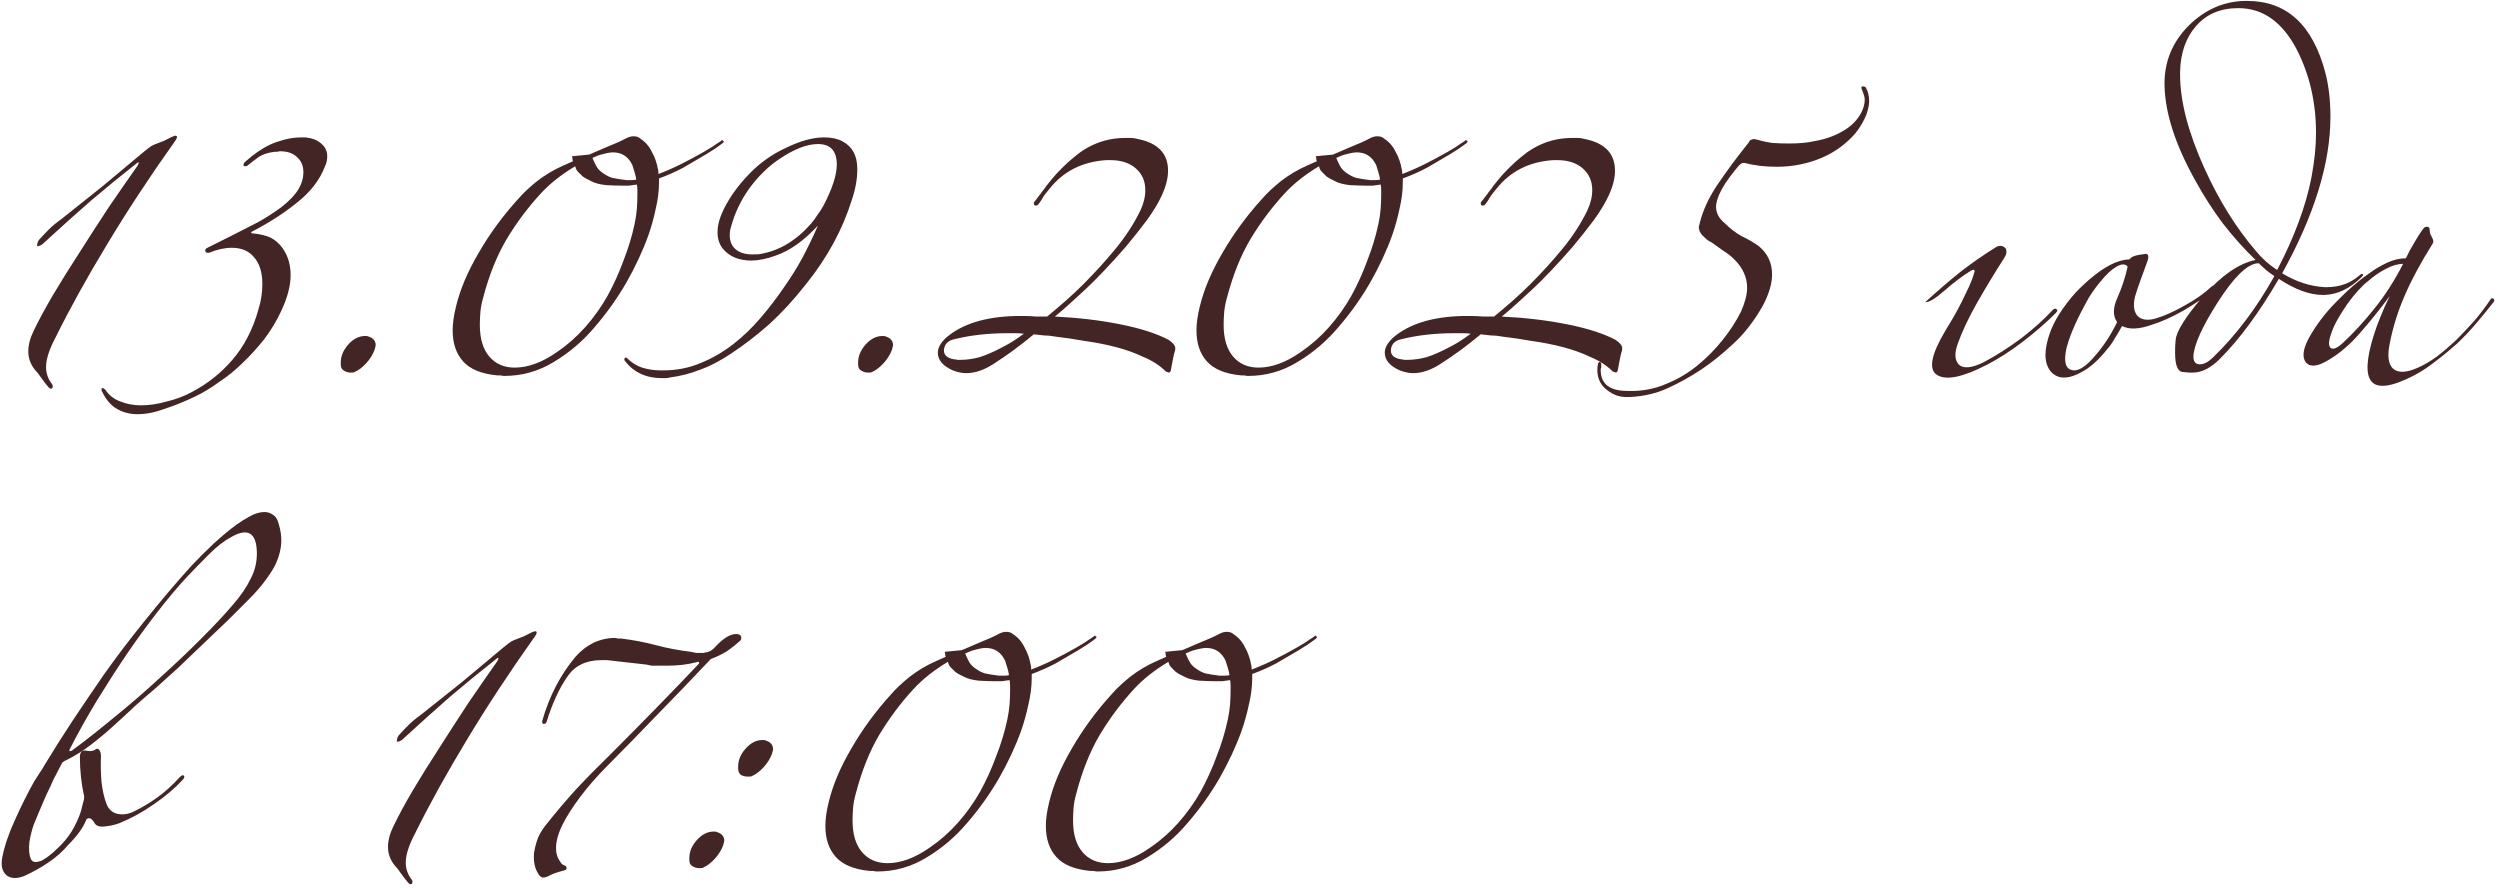 <?xml version="1.0" encoding="UTF-8"?> <svg xmlns="http://www.w3.org/2000/svg" width="338" height="120" viewBox="0 0 338 120" fill="none"><path d="M23.925 18.5C23.925 18.65 23.85 18.825 23.7 19.025C20.25 23.875 17.175 28.55 14.475 33.05C11.775 37.5 9.45 41.7 7.5 45.65C6.65 47.25 6.225 48.575 6.225 49.625C6.225 50.475 6.5 51.25 7.05 51.95C7.1 52 7.125 52.1 7.125 52.25C7.125 52.45 7.05 52.55 6.9 52.55C6.8 52.55 6.7 52.5 6.6 52.4C6.25 52 5.9 51.55 5.55 51.05C5.25 50.6 4.975 50.25 4.725 50C4.125 49.25 3.825 48.425 3.825 47.525C3.825 46.625 4.075 45.675 4.575 44.675C5.225 43.325 6.075 41.75 7.125 39.95C8.225 38.1 9.425 36.175 10.725 34.175C12.025 32.125 13.35 30.075 14.7 28.025C16.1 25.975 17.4 24.1 18.6 22.4L18.75 22.1V22.025C18.75 21.975 18.725 21.95 18.675 21.95C18.625 21.95 18.55 22 18.45 22.1C16.35 23.75 14.3 25.425 12.3 27.125C10.35 28.825 8.15 30.8 5.7 33.05C5.45 33.2 5.275 33.275 5.175 33.275H5.025V33.125C5.025 32.925 5.1 32.7 5.25 32.45C5.75 31.9 6.2 31.425 6.6 31.025C7.05 30.575 7.625 30.1 8.325 29.6C10.275 28.05 12.125 26.575 13.875 25.175C15.625 23.725 17.45 22.2 19.35 20.6C19.6 20.4 19.85 20.2 20.1 20C20.35 19.8 20.6 19.65 20.85 19.55C21.25 19.4 21.7 19.225 22.2 19.025C22.7 18.775 23.05 18.6 23.25 18.5C23.35 18.45 23.425 18.425 23.475 18.425C23.525 18.375 23.6 18.35 23.7 18.35C23.85 18.35 23.925 18.4 23.925 18.5ZM44.243 21.125C44.243 21.625 44.143 22.075 43.943 22.475C43.243 24.325 41.968 25.975 40.118 27.425C38.318 28.875 36.293 30.175 34.043 31.325C33.993 31.325 33.968 31.375 33.968 31.475C33.968 31.525 34.018 31.55 34.118 31.55C34.768 31.6 35.418 31.725 36.068 31.925C36.718 32.125 37.318 32.525 37.868 33.125C38.818 34.225 39.293 35.575 39.293 37.175C39.293 38.625 38.868 40.25 38.018 42.05C37.418 43.35 36.668 44.6 35.768 45.8C34.868 46.95 33.893 48.025 32.843 49.025C31.843 50.025 30.768 50.9 29.618 51.65C28.518 52.45 27.443 53.1 26.393 53.6C25.043 54.25 23.693 54.8 22.343 55.25C20.993 55.75 19.743 56 18.593 56C17.593 56 16.693 55.775 15.893 55.325C15.043 54.875 14.343 54.075 13.793 52.925C13.743 52.875 13.718 52.775 13.718 52.625C13.718 52.525 13.768 52.475 13.868 52.475C13.968 52.475 14.093 52.55 14.243 52.7C14.743 53.45 15.418 53.975 16.268 54.275C17.118 54.625 18.043 54.8 19.043 54.8C20.193 54.8 21.368 54.625 22.568 54.275C23.818 53.975 24.943 53.55 25.943 53C28.043 51.9 29.868 50.45 31.418 48.65C33.018 46.8 34.193 44.525 34.943 41.825C35.293 40.725 35.468 39.575 35.468 38.375C35.468 36.825 35.093 35.625 34.343 34.775C33.643 33.925 32.643 33.5 31.343 33.5C30.393 33.5 29.368 33.725 28.268 34.175H28.118C27.868 34.175 27.743 34.075 27.743 33.875C27.743 33.775 27.793 33.675 27.893 33.575C28.793 33.125 29.893 32.575 31.193 31.925C32.493 31.275 33.718 30.65 34.868 30.05C35.868 29.5 36.918 28.825 38.018 28.025C39.118 27.175 39.918 26.325 40.418 25.475C40.818 24.775 41.018 24.05 41.018 23.3C41.018 22.45 40.743 21.775 40.193 21.275C39.643 20.725 38.868 20.45 37.868 20.45C37.768 20.45 37.643 20.475 37.493 20.525C37.343 20.525 37.218 20.525 37.118 20.525C36.268 20.625 35.568 20.85 35.018 21.2C34.518 21.55 33.993 21.95 33.443 22.4C33.393 22.45 33.293 22.475 33.143 22.475C32.993 22.475 32.918 22.425 32.918 22.325C32.918 22.175 32.968 22.05 33.068 21.95C34.218 20.9 35.368 20.1 36.518 19.55C37.068 19.3 37.718 19.075 38.468 18.875C39.218 18.675 39.993 18.575 40.793 18.575H41.318C42.218 18.675 42.918 18.95 43.418 19.4C43.968 19.85 44.243 20.425 44.243 21.125ZM50.795 46.7C50.795 46.7 50.745 46.9 50.645 47.3C50.395 47.95 50.02 48.55 49.52 49.1C49.02 49.65 48.495 50.05 47.945 50.3C47.895 50.35 47.72 50.375 47.42 50.375C47.07 50.375 46.745 50.275 46.445 50.075C46.195 49.925 46.07 49.65 46.07 49.25V49.025C46.07 48.175 46.395 47.375 47.045 46.625C47.745 45.825 48.52 45.425 49.37 45.425C49.62 45.425 49.77 45.45 49.82 45.5C50.47 45.7 50.795 46.1 50.795 46.7ZM80.099 21.35C80.199 21.6 80.349 21.925 80.549 22.325C80.749 22.725 81.024 23.05 81.374 23.3C81.924 23.7 82.399 23.95 82.799 24.05C83.249 24.15 83.874 24.25 84.674 24.35H85.349C85.649 24.35 85.874 24.325 86.024 24.275C85.974 23.925 85.899 23.6 85.799 23.3C85.699 22.95 85.599 22.625 85.499 22.325C84.949 21.175 84.074 20.6 82.874 20.6C82.474 20.6 81.849 20.725 80.999 20.975C80.899 21.025 80.774 21.075 80.624 21.125C80.474 21.175 80.299 21.25 80.099 21.35ZM77.474 21.8C77.424 21.7 77.399 21.6 77.399 21.5C77.399 21.35 77.374 21.225 77.324 21.125L79.649 20.9C80.549 20.5 81.424 20.125 82.274 19.775C83.174 19.425 83.999 19.05 84.749 18.65C85.049 18.5 85.349 18.425 85.649 18.425C86.049 18.425 86.349 18.525 86.549 18.725C87.249 19.175 87.774 19.775 88.124 20.525C88.524 21.225 88.799 22 88.949 22.85C88.999 22.95 89.024 23.175 89.024 23.525C90.074 23.125 91.099 22.675 92.099 22.175C93.099 21.675 94.124 21.125 95.174 20.525C95.574 20.275 95.949 20.05 96.299 19.85C96.649 19.6 97.024 19.35 97.424 19.1C97.624 18.9 97.724 18.875 97.724 19.025C97.924 19.075 97.899 19.2 97.649 19.4C97.349 19.6 96.999 19.85 96.599 20.15C96.199 20.4 95.799 20.65 95.399 20.9C94.399 21.5 93.374 22.1 92.324 22.7C91.274 23.25 90.199 23.725 89.099 24.125V24.65C89.099 25.8 88.949 27 88.649 28.25C88.399 29.45 88.074 30.625 87.674 31.775C86.924 33.875 85.924 36.025 84.674 38.225C83.424 40.375 81.999 42.375 80.399 44.225C78.799 46.125 76.949 47.7 74.849 48.95C72.799 50.2 70.574 50.825 68.174 50.825C68.024 50.825 67.849 50.8 67.649 50.75C67.499 50.75 67.349 50.75 67.199 50.75C65.099 50.55 63.574 49.925 62.624 48.875C61.674 47.825 61.199 46.425 61.199 44.675C61.199 43.725 61.349 42.65 61.649 41.45C62.199 39.15 63.224 36.725 64.724 34.175C66.224 31.575 68.024 29.125 70.124 26.825C70.724 26.125 71.549 25.35 72.599 24.5C73.699 23.65 74.874 22.95 76.124 22.4C76.374 22.3 76.599 22.2 76.799 22.1C76.999 22 77.224 21.9 77.474 21.8ZM79.949 24.5C79.399 24.25 78.999 24.025 78.749 23.825C78.549 23.625 78.349 23.425 78.149 23.225C77.949 23.025 77.824 22.775 77.774 22.475C75.924 23.575 74.374 24.8 73.124 26.15C71.374 28.05 69.824 30.125 68.474 32.375C67.174 34.575 66.124 37.2 65.324 40.25C65.124 40.95 64.999 41.6 64.949 42.2C64.899 42.8 64.874 43.375 64.874 43.925C64.874 45.775 65.299 47.2 66.149 48.2C66.999 49.2 68.149 49.7 69.599 49.7C71.399 49.7 73.299 49 75.299 47.6C76.699 46.65 77.974 45.525 79.124 44.225C80.274 42.925 81.274 41.525 82.124 40.025C82.974 38.475 83.699 36.875 84.299 35.225C84.949 33.575 85.449 31.925 85.799 30.275C85.949 29.575 86.049 28.9 86.099 28.25C86.149 27.6 86.174 26.975 86.174 26.375V25.7C86.174 25.35 86.149 25.1 86.099 24.95C85.749 25 85.399 25.05 85.049 25.1C84.749 25.1 84.424 25.1 84.074 25.1C83.524 25.1 82.799 25.075 81.899 25.025C81.049 24.925 80.399 24.75 79.949 24.5ZM115.909 22.85C115.909 24.2 115.659 25.6 115.159 27.05C113.909 31.05 111.859 34.825 109.009 38.375C107.359 40.475 105.684 42.3 103.984 43.85C102.284 45.35 100.559 46.675 98.809 47.825C97.309 48.825 95.909 49.55 94.609 50C93.359 50.5 91.984 50.85 90.484 51.05C90.384 51.1 90.209 51.125 89.959 51.125H89.509C87.359 51.125 85.684 50.35 84.484 48.8C84.434 48.75 84.409 48.675 84.409 48.575C84.409 48.425 84.484 48.35 84.634 48.35C84.684 48.35 84.734 48.375 84.784 48.425C85.384 49.025 86.059 49.45 86.809 49.7C87.609 49.95 88.434 50.075 89.284 50.075H89.659C91.459 50.075 93.134 49.75 94.684 49.1C96.284 48.45 97.759 47.6 99.109 46.55C100.459 45.5 101.709 44.3 102.859 42.95C104.009 41.6 105.059 40.225 106.009 38.825C106.859 37.625 107.659 36.35 108.409 35C109.159 33.6 109.884 32.1 110.584 30.5C108.684 32.55 106.784 33.9 104.884 34.55C103.684 35 102.559 35.225 101.509 35.225C100.759 35.225 100.059 35.1 99.409 34.85C98.759 34.6 98.184 34.175 97.684 33.575C97.234 32.975 97.009 32.25 97.009 31.4C97.009 30.4 97.334 29.275 97.984 28.025C98.784 26.475 99.884 24.975 101.284 23.525C102.734 22.025 104.384 20.85 106.234 20C108.184 19.05 109.909 18.575 111.409 18.575C112.409 18.575 113.234 18.75 113.884 19.1C115.234 19.8 115.909 21.05 115.909 22.85ZM113.134 22.25C113.134 20.4 112.284 19.475 110.584 19.475C109.084 19.475 107.309 20.175 105.259 21.575C103.859 22.525 102.559 23.8 101.359 25.4C100.209 27 99.384 28.7 98.884 30.5C98.734 30.95 98.659 31.375 98.659 31.775C98.659 32.625 98.934 33.275 99.484 33.725C100.034 34.175 100.784 34.4 101.734 34.4C102.334 34.4 102.709 34.375 102.859 34.325C105.409 33.875 107.684 32.5 109.684 30.2C109.984 29.85 110.259 29.475 110.509 29.075C110.809 28.675 111.084 28.25 111.334 27.8C112.534 25.5 113.134 23.65 113.134 22.25ZM120.741 46.7C120.741 46.7 120.691 46.9 120.591 47.3C120.341 47.95 119.966 48.55 119.466 49.1C118.966 49.65 118.441 50.05 117.891 50.3C117.841 50.35 117.666 50.375 117.366 50.375C117.016 50.375 116.691 50.275 116.391 50.075C116.141 49.925 116.016 49.65 116.016 49.25V49.025C116.016 48.175 116.341 47.375 116.991 46.625C117.691 45.825 118.466 45.425 119.316 45.425C119.566 45.425 119.716 45.45 119.766 45.5C120.416 45.7 120.741 46.1 120.741 46.7ZM158.896 47.075C158.896 47.325 158.871 47.475 158.821 47.525C158.721 47.875 158.621 48.325 158.521 48.875C158.421 49.425 158.346 49.825 158.296 50.075C158.246 50.275 158.146 50.375 157.996 50.375C158.046 50.375 157.921 50.325 157.621 50.225C156.821 49.425 155.821 48.775 154.621 48.275C153.471 47.725 152.221 47.275 150.871 46.925C149.521 46.575 148.121 46.3 146.671 46.1C145.271 45.85 143.921 45.65 142.621 45.5C142.121 45.4 141.621 45.35 141.121 45.35C140.671 45.3 140.221 45.25 139.771 45.2C138.871 45.95 137.946 46.675 136.996 47.375C136.096 48.025 135.221 48.625 134.371 49.175C133.071 50.025 131.821 50.45 130.621 50.45C130.071 50.45 129.471 50.325 128.821 50.075C127.471 49.475 126.796 48.675 126.796 47.675C126.796 47.025 127.171 46.35 127.921 45.65C130.071 43.8 133.196 42.825 137.296 42.725H138.646C139.146 42.725 139.621 42.75 140.071 42.8C140.571 42.8 141.071 42.8 141.571 42.8C142.421 42.1 143.246 41.4 144.046 40.7C144.896 39.95 145.696 39.2 146.446 38.45C148.046 36.85 149.521 35.225 150.871 33.575C152.221 31.925 153.321 30.225 154.171 28.475C154.621 27.525 154.846 26.6 154.846 25.7C154.846 24.5 154.421 23.525 153.571 22.775C152.721 22.025 151.571 21.65 150.121 21.65H149.596C146.346 21.85 143.771 23.15 141.871 25.55C141.371 26.15 141.071 26.55 140.971 26.75C140.871 26.95 140.671 27.25 140.371 27.65C140.271 27.75 140.171 27.8 140.071 27.8C139.871 27.8 139.771 27.7 139.771 27.5C139.771 27.4 139.796 27.325 139.846 27.275C139.996 27.125 140.171 26.9 140.371 26.6C140.621 26.3 140.771 26.1 140.821 26C141.071 25.7 141.296 25.4 141.496 25.1C141.746 24.8 141.946 24.55 142.096 24.35C142.496 23.85 142.971 23.325 143.521 22.775C144.071 22.225 144.621 21.725 145.171 21.275C147.221 19.525 149.546 18.65 152.146 18.65H152.971C153.171 18.65 153.471 18.7 153.871 18.8C156.571 19.35 157.921 20.775 157.921 23.075C157.921 24.075 157.646 25.175 157.096 26.375C156.646 27.375 155.971 28.5 155.071 29.75C154.171 30.95 153.221 32.15 152.221 33.35C151.221 34.5 150.221 35.6 149.221 36.65C148.271 37.65 147.471 38.45 146.821 39.05C146.271 39.55 145.646 40.125 144.946 40.775C144.246 41.425 143.471 42.1 142.621 42.8C145.771 42.95 148.721 43.3 151.471 43.85C154.221 44.4 156.396 45.1 157.996 45.95C158.596 46.35 158.896 46.725 158.896 47.075ZM138.421 45.125C138.171 45.075 137.796 45.05 137.296 45.05H136.171C133.571 45.05 131.171 45.325 128.971 45.875C128.521 45.975 128.171 46.175 127.921 46.475C127.721 46.775 127.621 47.075 127.621 47.375C127.621 48.025 128.071 48.425 128.971 48.575C129.121 48.575 129.271 48.6 129.421 48.65C129.571 48.65 129.721 48.65 129.871 48.65C130.721 48.65 131.596 48.525 132.496 48.275C133.396 47.975 134.321 47.575 135.271 47.075C135.771 46.825 136.271 46.55 136.771 46.25C137.321 45.9 137.871 45.525 138.421 45.125ZM180.661 21.35C180.761 21.6 180.911 21.925 181.111 22.325C181.311 22.725 181.586 23.05 181.936 23.3C182.486 23.7 182.961 23.95 183.361 24.05C183.811 24.15 184.436 24.25 185.236 24.35H185.911C186.211 24.35 186.436 24.325 186.586 24.275C186.536 23.925 186.461 23.6 186.361 23.3C186.261 22.95 186.161 22.625 186.061 22.325C185.511 21.175 184.636 20.6 183.436 20.6C183.036 20.6 182.411 20.725 181.561 20.975C181.461 21.025 181.336 21.075 181.186 21.125C181.036 21.175 180.861 21.25 180.661 21.35ZM178.036 21.8C177.986 21.7 177.961 21.6 177.961 21.5C177.961 21.35 177.936 21.225 177.886 21.125L180.211 20.9C181.111 20.5 181.986 20.125 182.836 19.775C183.736 19.425 184.561 19.05 185.311 18.65C185.611 18.5 185.911 18.425 186.211 18.425C186.611 18.425 186.911 18.525 187.111 18.725C187.811 19.175 188.336 19.775 188.686 20.525C189.086 21.225 189.361 22 189.511 22.85C189.561 22.95 189.586 23.175 189.586 23.525C190.636 23.125 191.661 22.675 192.661 22.175C193.661 21.675 194.686 21.125 195.736 20.525C196.136 20.275 196.511 20.05 196.861 19.85C197.211 19.6 197.586 19.35 197.986 19.1C198.186 18.9 198.286 18.875 198.286 19.025C198.486 19.075 198.461 19.2 198.211 19.4C197.911 19.6 197.561 19.85 197.161 20.15C196.761 20.4 196.361 20.65 195.961 20.9C194.961 21.5 193.936 22.1 192.886 22.7C191.836 23.25 190.761 23.725 189.661 24.125V24.65C189.661 25.8 189.511 27 189.211 28.25C188.961 29.45 188.636 30.625 188.236 31.775C187.486 33.875 186.486 36.025 185.236 38.225C183.986 40.375 182.561 42.375 180.961 44.225C179.361 46.125 177.511 47.7 175.411 48.95C173.361 50.2 171.136 50.825 168.736 50.825C168.586 50.825 168.411 50.8 168.211 50.75C168.061 50.75 167.911 50.75 167.761 50.75C165.661 50.55 164.136 49.925 163.186 48.875C162.236 47.825 161.761 46.425 161.761 44.675C161.761 43.725 161.911 42.65 162.211 41.45C162.761 39.15 163.786 36.725 165.286 34.175C166.786 31.575 168.586 29.125 170.686 26.825C171.286 26.125 172.111 25.35 173.161 24.5C174.261 23.65 175.436 22.95 176.686 22.4C176.936 22.3 177.161 22.2 177.361 22.1C177.561 22 177.786 21.9 178.036 21.8ZM180.511 24.5C179.961 24.25 179.561 24.025 179.311 23.825C179.111 23.625 178.911 23.425 178.711 23.225C178.511 23.025 178.386 22.775 178.336 22.475C176.486 23.575 174.936 24.8 173.686 26.15C171.936 28.05 170.386 30.125 169.036 32.375C167.736 34.575 166.686 37.2 165.886 40.25C165.686 40.95 165.561 41.6 165.511 42.2C165.461 42.8 165.436 43.375 165.436 43.925C165.436 45.775 165.861 47.2 166.711 48.2C167.561 49.2 168.711 49.7 170.161 49.7C171.961 49.7 173.861 49 175.861 47.6C177.261 46.65 178.536 45.525 179.686 44.225C180.836 42.925 181.836 41.525 182.686 40.025C183.536 38.475 184.261 36.875 184.861 35.225C185.511 33.575 186.011 31.925 186.361 30.275C186.511 29.575 186.611 28.9 186.661 28.25C186.711 27.6 186.736 26.975 186.736 26.375V25.7C186.736 25.35 186.711 25.1 186.661 24.95C186.311 25 185.961 25.05 185.611 25.1C185.311 25.1 184.986 25.1 184.636 25.1C184.086 25.1 183.361 25.075 182.461 25.025C181.611 24.925 180.961 24.75 180.511 24.5ZM219.321 47.075C219.321 47.325 219.296 47.475 219.246 47.525C219.146 47.875 219.046 48.325 218.946 48.875C218.846 49.425 218.771 49.825 218.721 50.075C218.671 50.275 218.571 50.375 218.421 50.375C218.471 50.375 218.346 50.325 218.046 50.225C217.246 49.425 216.246 48.775 215.046 48.275C213.896 47.725 212.646 47.275 211.296 46.925C209.946 46.575 208.546 46.3 207.096 46.1C205.696 45.85 204.346 45.65 203.046 45.5C202.546 45.4 202.046 45.35 201.546 45.35C201.096 45.3 200.646 45.25 200.196 45.2C199.296 45.95 198.371 46.675 197.421 47.375C196.521 48.025 195.646 48.625 194.796 49.175C193.496 50.025 192.246 50.45 191.046 50.45C190.496 50.45 189.896 50.325 189.246 50.075C187.896 49.475 187.221 48.675 187.221 47.675C187.221 47.025 187.596 46.35 188.346 45.65C190.496 43.8 193.621 42.825 197.721 42.725H199.071C199.571 42.725 200.046 42.75 200.496 42.8C200.996 42.8 201.496 42.8 201.996 42.8C202.846 42.1 203.671 41.4 204.471 40.7C205.321 39.95 206.121 39.2 206.871 38.45C208.471 36.85 209.946 35.225 211.296 33.575C212.646 31.925 213.746 30.225 214.596 28.475C215.046 27.525 215.271 26.6 215.271 25.7C215.271 24.5 214.846 23.525 213.996 22.775C213.146 22.025 211.996 21.65 210.546 21.65H210.021C206.771 21.85 204.196 23.15 202.296 25.55C201.796 26.15 201.496 26.55 201.396 26.75C201.296 26.95 201.096 27.25 200.796 27.65C200.696 27.75 200.596 27.8 200.496 27.8C200.296 27.8 200.196 27.7 200.196 27.5C200.196 27.4 200.221 27.325 200.271 27.275C200.421 27.125 200.596 26.9 200.796 26.6C201.046 26.3 201.196 26.1 201.246 26C201.496 25.7 201.721 25.4 201.921 25.1C202.171 24.8 202.371 24.55 202.521 24.35C202.921 23.85 203.396 23.325 203.946 22.775C204.496 22.225 205.046 21.725 205.596 21.275C207.646 19.525 209.971 18.65 212.571 18.65H213.396C213.596 18.65 213.896 18.7 214.296 18.8C216.996 19.35 218.346 20.775 218.346 23.075C218.346 24.075 218.071 25.175 217.521 26.375C217.071 27.375 216.396 28.5 215.496 29.75C214.596 30.95 213.646 32.15 212.646 33.35C211.646 34.5 210.646 35.6 209.646 36.65C208.696 37.65 207.896 38.45 207.246 39.05C206.696 39.55 206.071 40.125 205.371 40.775C204.671 41.425 203.896 42.1 203.046 42.8C206.196 42.95 209.146 43.3 211.896 43.85C214.646 44.4 216.821 45.1 218.421 45.95C219.021 46.35 219.321 46.725 219.321 47.075ZM198.846 45.125C198.596 45.075 198.221 45.05 197.721 45.05H196.596C193.996 45.05 191.596 45.325 189.396 45.875C188.946 45.975 188.596 46.175 188.346 46.475C188.146 46.775 188.046 47.075 188.046 47.375C188.046 48.025 188.496 48.425 189.396 48.575C189.546 48.575 189.696 48.6 189.846 48.65C189.996 48.65 190.146 48.65 190.296 48.65C191.146 48.65 192.021 48.525 192.921 48.275C193.821 47.975 194.746 47.575 195.696 47.075C196.196 46.825 196.696 46.55 197.196 46.25C197.746 45.9 198.296 45.525 198.846 45.125ZM252.711 13.7C252.711 14.15 252.586 14.75 252.336 15.5C251.736 16.95 250.886 18.15 249.786 19.1C248.736 20.05 247.561 20.8 246.261 21.35C244.361 22.15 242.336 22.55 240.186 22.55C238.636 22.55 237.186 22.375 235.836 22.025H235.686C235.536 22.025 235.336 22.15 235.086 22.4C234.736 22.8 234.336 23.3 233.886 23.9C233.436 24.5 233.061 25.075 232.761 25.625C232.261 26.575 232.011 27.35 232.011 27.95C232.011 28.8 232.411 29.55 233.211 30.2C233.911 30.9 234.661 31.475 235.461 31.925C236.311 32.325 237.086 32.775 237.786 33.275C238.986 34.275 239.586 35.55 239.586 37.1C239.586 38.35 239.161 39.775 238.311 41.375C237.111 43.475 235.761 45.2 234.261 46.55C232.811 47.9 231.411 49.025 230.061 49.925C228.561 50.925 227.036 51.775 225.486 52.475C223.986 53.175 222.286 53.575 220.386 53.675H220.086C219.036 53.725 218.086 53.4 217.236 52.7C216.386 52.05 215.961 51.15 215.961 50C215.961 49.65 215.986 49.425 216.036 49.325C216.036 49.075 216.111 48.95 216.261 48.95C216.411 48.95 216.486 49.05 216.486 49.25V49.4C216.486 49.5 216.486 49.6 216.486 49.7C216.436 49.8 216.411 49.9 216.411 50C216.411 51.9 217.611 52.85 220.011 52.85H220.311C222.061 52.9 223.736 52.575 225.336 51.875C226.936 51.225 228.386 50.35 229.686 49.25C230.836 48.3 231.911 47.2 232.911 45.95C233.911 44.7 234.736 43.425 235.386 42.125C235.936 40.875 236.211 39.8 236.211 38.9C236.211 37.5 235.636 36.225 234.486 35.075C234.036 34.625 233.561 34.25 233.061 33.95C232.561 33.6 232.036 33.225 231.486 32.825C231.336 32.725 231.161 32.625 230.961 32.525C230.811 32.425 230.661 32.3 230.511 32.15C229.961 31.7 229.686 31.225 229.686 30.725C229.686 30.625 229.686 30.575 229.686 30.575C229.736 30.525 229.761 30.45 229.761 30.35C230.161 28.6 230.961 26.825 232.161 25.025C233.411 23.175 234.836 21.25 236.436 19.25C236.536 18.95 236.811 18.8 237.261 18.8C237.311 18.8 237.361 18.825 237.411 18.875C237.461 18.875 237.511 18.875 237.561 18.875C238.211 19.075 238.886 19.225 239.586 19.325C240.336 19.375 241.086 19.4 241.836 19.4C243.236 19.4 244.361 19.3 245.211 19.1C246.711 18.85 248.011 18.4 249.111 17.75C250.261 17.1 251.111 16.25 251.661 15.2C251.961 14.6 252.111 14.025 252.111 13.475C252.111 13.175 251.986 12.725 251.736 12.125C251.686 12.075 251.661 11.975 251.661 11.825C251.661 11.725 251.736 11.675 251.886 11.675C252.036 11.675 252.161 11.725 252.261 11.825C252.561 12.375 252.711 13 252.711 13.7ZM260.289 40.85C261.989 39.3 263.589 37.925 265.089 36.725C266.639 35.525 268.264 34.4 269.964 33.35C270.414 33.15 270.814 33.225 271.164 33.575C271.364 33.975 271.289 34.425 270.939 34.925C269.689 36.875 268.464 38.9 267.264 41C266.114 43.05 265.264 44.85 264.714 46.4C264.214 47.75 264.264 48.725 264.864 49.325C265.514 49.875 266.639 49.75 268.239 48.95C269.839 48.1 271.489 47.05 273.189 45.8C274.889 44.5 276.339 43.2 277.539 41.9C277.739 41.7 277.914 41.675 278.064 41.825C278.214 41.925 278.164 42.1 277.914 42.35C276.614 43.65 275.114 44.95 273.414 46.25C271.764 47.5 270.164 48.525 268.614 49.325C265.314 51.025 263.064 51.475 261.864 50.675C260.714 49.925 261.089 47.95 262.989 44.75C263.339 44.15 263.714 43.525 264.114 42.875C264.514 42.175 264.889 41.475 265.239 40.775C265.589 40.075 265.914 39.4 266.214 38.75C266.514 38.1 266.739 37.5 266.889 36.95C266.989 36.7 266.989 36.55 266.889 36.5C266.789 36.45 266.664 36.475 266.514 36.575C265.364 37.275 264.164 38.175 262.914 39.275C261.664 40.375 260.789 40.9 260.289 40.85ZM299.207 39.275C298.157 40.125 296.832 41.025 295.232 41.975C293.632 42.875 292.182 43.525 290.882 43.925C289.182 44.525 287.857 44.575 286.907 44.075C286.607 44.625 286.282 45.175 285.932 45.725C285.632 46.275 285.282 46.775 284.882 47.225C283.732 48.675 282.582 49.7 281.432 50.3C280.282 50.95 279.282 51.175 278.432 50.975C277.582 50.725 277.007 50.125 276.707 49.175C276.407 48.175 276.532 46.85 277.082 45.2C277.382 44.3 277.832 43.375 278.432 42.425C279.082 41.425 279.807 40.475 280.607 39.575C281.457 38.675 282.332 37.875 283.232 37.175C284.182 36.425 285.082 35.875 285.932 35.525C286.682 35.225 287.332 35.075 287.882 35.075C287.982 34.975 288.057 34.9 288.107 34.85C288.207 34.8 288.282 34.75 288.332 34.7C288.582 34.6 288.832 34.525 289.082 34.475C289.382 34.425 289.707 34.375 290.057 34.325C290.307 34.325 290.432 34.425 290.432 34.625C290.482 34.775 290.432 35.05 290.282 35.45C289.982 36.25 289.682 37.075 289.382 37.925C289.082 38.725 288.832 39.475 288.632 40.175C288.382 41.325 288.507 42.175 289.007 42.725C289.557 43.275 290.407 43.375 291.557 43.025C292.707 42.675 293.982 42.1 295.382 41.3C296.832 40.5 298.007 39.675 298.907 38.825C299.157 38.575 299.307 38.55 299.357 38.75C299.457 38.95 299.407 39.125 299.207 39.275ZM287.657 36.05C287.357 35.65 286.857 35.65 286.157 36.05C285.457 36.45 284.732 37.125 283.982 38.075C283.432 38.725 282.907 39.45 282.407 40.25C281.957 41.05 281.532 41.85 281.132 42.65C280.732 43.45 280.382 44.225 280.082 44.975C279.782 45.725 279.557 46.4 279.407 47C279.007 48.75 279.207 49.75 280.007 50C280.857 50.3 281.932 49.675 283.232 48.125C284.382 46.825 285.382 45.3 286.232 43.55C285.632 42.7 285.657 41.575 286.307 40.175C286.557 39.625 286.807 38.975 287.057 38.225C287.307 37.475 287.507 36.75 287.657 36.05ZM319.499 37.1C319.499 37.2 319.449 37.3 319.349 37.4C317.749 39 316.049 39.825 314.249 39.875H314.024C312.274 39.875 310.299 39.15 308.099 37.7C305.449 42.25 302.799 45.85 300.149 48.5C298.899 49.75 297.674 50.375 296.474 50.375C296.424 50.375 296.299 50.375 296.099 50.375C295.899 50.375 295.599 50.35 295.199 50.3C294.449 50.3 294.074 49.45 294.074 47.75C294.074 47.65 294.074 47.475 294.074 47.225C294.074 46.925 294.099 46.5 294.149 45.95C294.249 44.8 295.474 42.85 297.824 40.1C300.324 37.25 302.699 35.6 304.949 35.15C303.399 33.65 301.924 32 300.524 30.2C299.174 28.4 297.924 26.45 296.774 24.35C294.124 19.6 292.749 15.375 292.649 11.675C292.549 8.475 293.649 5.725 295.949 3.425C298.149 1.275 300.674 0.175 303.524 0.125H303.824C309.174 0.125 312.699 3.375 314.399 9.875C314.849 11.625 315.074 13.6 315.074 15.8C315.074 22.05 312.899 29.1 308.549 36.95C310.449 38.1 312.374 38.725 314.324 38.825H314.549C316.299 38.825 317.774 38.3 318.974 37.25C319.124 37.1 319.249 37.025 319.349 37.025C319.399 37.025 319.449 37.05 319.499 37.1ZM313.124 17.975C313.124 13.825 312.249 10.05 310.499 6.65C308.549 2.95 305.924 1.1 302.624 1.1C300.224 1.1 298.324 1.9 296.924 3.5C295.524 5.1 294.799 7.175 294.749 9.725V10.1C294.749 13.7 295.849 17.925 298.049 22.775C299.999 27.075 302.299 30.775 304.949 33.875C305.799 34.925 306.774 35.8 307.874 36.5C310.224 32 311.774 27.8 312.524 23.9C312.724 22.8 312.874 21.775 312.974 20.825C313.074 19.825 313.124 18.875 313.124 17.975ZM307.499 37.325C307.099 37.075 306.724 36.8 306.374 36.5C306.024 36.2 305.699 35.9 305.399 35.6H305.174C303.774 35.75 301.999 37.5 299.849 40.85C297.749 44.15 296.649 46.575 296.549 48.125V48.2C296.549 48.85 296.799 49.2 297.299 49.25H297.449C297.999 49.25 298.599 48.925 299.249 48.275C302.349 45.275 305.099 41.625 307.499 37.325ZM337.123 40.85C336.423 41.75 335.648 42.7 334.798 43.7C333.998 44.65 333.123 45.575 332.173 46.475C331.223 47.325 330.248 48.125 329.248 48.875C328.298 49.625 327.348 50.25 326.398 50.75C323.398 52.3 321.473 52.575 320.623 51.575C319.823 50.625 319.923 48.55 320.923 45.35C321.173 44.55 321.473 43.725 321.823 42.875C322.173 41.975 322.598 41.025 323.098 40.025C321.798 41.775 320.448 43.45 319.048 45.05C317.698 46.6 316.298 47.8 314.848 48.65C313.398 49.55 312.373 49.675 311.773 49.025C311.223 48.325 311.348 47.225 312.148 45.725C313.148 43.925 314.398 42.275 315.898 40.775C317.398 39.225 318.873 37.95 320.323 36.95C321.073 36.4 321.873 35.925 322.723 35.525C323.573 35.125 324.423 34.925 325.273 34.925C325.623 34.175 325.998 33.475 326.398 32.825C326.798 32.125 327.198 31.5 327.598 30.95C327.748 30.75 327.923 30.65 328.123 30.65C328.373 30.65 328.498 30.8 328.498 31.1C328.498 31.3 328.523 31.475 328.573 31.625C328.623 31.725 328.673 31.825 328.723 31.925L328.873 32.225C329.023 32.525 329.023 32.775 328.873 32.975C327.273 35.525 326.023 37.85 325.123 39.95C324.223 42 323.548 44.15 323.098 46.4C322.748 48.1 322.898 49.25 323.548 49.85C324.248 50.45 325.373 50.4 326.923 49.7C327.723 49.35 328.573 48.85 329.473 48.2C330.373 47.5 331.248 46.75 332.098 45.95C332.948 45.1 333.773 44.225 334.573 43.325C335.373 42.375 336.073 41.45 336.673 40.55C336.823 40.3 336.973 40.25 337.123 40.4C337.273 40.5 337.273 40.65 337.123 40.85ZM324.898 35.675C324.198 35.675 323.423 35.9 322.573 36.35C321.773 36.75 320.973 37.3 320.173 38C319.773 38.3 319.323 38.725 318.823 39.275C318.323 39.825 317.823 40.45 317.323 41.15C316.873 41.8 316.448 42.475 316.048 43.175C315.648 43.875 315.348 44.55 315.148 45.2C314.798 46.2 314.798 46.825 315.148 47.075C315.498 47.275 316.048 47.025 316.798 46.325C318.198 45.025 319.598 43.5 320.998 41.75C322.448 39.95 323.748 37.925 324.898 35.675ZM37.65 70.725C37.95 71.675 38.075 72.575 38.025 73.425C37.975 74.225 37.775 75.05 37.425 75.9C37.175 76.55 36.7 77.35 36 78.3C35.35 79.2 34.6 80.075 33.75 80.925C32.95 81.725 32 82.675 30.9 83.775C29.8 84.825 28.675 85.9 27.525 87C26.375 88.1 25.225 89.2 24.075 90.3C22.925 91.35 21.9 92.275 21 93.075C20.1 93.825 19.15 94.65 18.15 95.55C17.2 96.45 16.225 97.35 15.225 98.25C14.225 99.15 13.2 100 12.15 100.8C11.15 101.55 10.15 102.175 9.15 102.675L8.85 102.825C8.65 102.925 8.5 103.025 8.4 103.125C8.35 103.225 8.275 103.375 8.175 103.575C7.875 104.125 7.55 104.75 7.2 105.45C6.9 106.15 6.575 106.85 6.225 107.55C5.925 108.25 5.625 108.95 5.325 109.65C5.025 110.35 4.775 110.95 4.575 111.45C4.325 112.15 4.125 112.95 3.975 113.85C3.875 114.75 3.925 115.475 4.125 116.025C4.225 116.325 4.425 116.5 4.725 116.55C5.025 116.55 5.35 116.475 5.7 116.325C6.4 115.925 7.1 115.375 7.8 114.675C8.55 113.975 9.175 113.225 9.675 112.425C9.925 112.025 10.175 111.55 10.425 111C10.675 110.45 10.85 110 10.95 109.65C11.05 109.25 11.15 108.85 11.25 108.45C11.4 108.05 11.425 107.7 11.325 107.4C11.175 106.75 11.05 105.975 10.95 105.075C10.85 104.125 10.8 103.225 10.8 102.375C10.8 101.725 11.05 101.425 11.55 101.475C11.75 101.525 12 101.55 12.3 101.55C12.6 101.5 12.8 101.425 12.9 101.325C13.1 101.175 13.275 101.2 13.425 101.4C13.575 101.6 13.65 101.875 13.65 102.225C13.6 103.375 13.625 104.55 13.725 105.75C13.875 106.95 14.1 107.925 14.4 108.675C14.65 109.375 15.125 109.825 15.825 110.025C16.525 110.175 17.225 110.1 17.925 109.8C19.075 109.25 20.175 108.6 21.225 107.85C22.275 107.1 23.3 106.175 24.3 105.075C24.55 104.825 24.725 104.75 24.825 104.85C24.975 104.95 24.95 105.125 24.75 105.375C23.65 106.575 22.325 107.7 20.775 108.75C19.275 109.8 17.725 110.65 16.125 111.3C15.425 111.55 14.725 111.7 14.025 111.75C13.375 111.8 12.95 111.625 12.75 111.225C12.5 110.825 12.275 110.625 12.075 110.625C11.825 110.625 11.675 110.725 11.625 110.925C11.225 111.925 10.425 113.025 9.225 114.225C8.525 115.075 7.625 115.875 6.525 116.625C5.475 117.325 4.4 117.925 3.3 118.425C2.3 118.825 1.5 118.8 0.9 118.35C0.3 117.85 0.1 117.05 0.3 115.95C0.6 114.4 1.175 112.7 2.025 110.85C2.875 108.95 3.75 107.2 4.65 105.6C4.9 105.2 5.125 104.85 5.325 104.55C5.575 104.2 5.825 103.8 6.075 103.35C7.225 101.45 8.475 99.475 9.825 97.425C11.225 95.325 12.65 93.225 14.1 91.125C14.85 90.075 15.675 88.95 16.575 87.75C17.525 86.5 18.525 85.225 19.575 83.925C20.625 82.625 21.675 81.35 22.725 80.1C23.825 78.8 24.9 77.575 25.95 76.425C26.75 75.575 27.7 74.625 28.8 73.575C29.95 72.525 31 71.65 31.95 70.95C32.5 70.55 33.1 70.175 33.75 69.825C34.45 69.425 35.125 69.225 35.775 69.225C36.175 69.225 36.55 69.35 36.9 69.6C37.25 69.8 37.5 70.175 37.65 70.725ZM34.725 74.55C34.625 72 33.475 71.35 31.275 72.6C30.325 73.1 29.325 73.875 28.275 74.925C27.275 75.925 26.275 76.95 25.275 78C24.025 79.35 22.7 80.925 21.3 82.725C19.9 84.525 18.5 86.45 17.1 88.5C15.75 90.5 14.4 92.6 13.05 94.8C11.75 96.95 10.55 99.1 9.45 101.25C9.35 101.4 9.35 101.5 9.45 101.55C9.6 101.55 9.725 101.5 9.825 101.4C11.525 100.15 13.4 98.675 15.45 96.975C17.55 95.275 19.575 93.525 21.525 91.725C23.525 89.925 25.4 88.15 27.15 86.4C28.9 84.65 30.35 83.1 31.5 81.75C32.55 80.55 33.35 79.375 33.9 78.225C34.5 77.075 34.775 75.85 34.725 74.55ZM72.558 85.5C72.558 85.65 72.483 85.825 72.333 86.025C68.883 90.875 65.808 95.55 63.108 100.05C60.408 104.5 58.083 108.7 56.133 112.65C55.283 114.25 54.858 115.575 54.858 116.625C54.858 117.475 55.133 118.25 55.683 118.95C55.733 119 55.758 119.1 55.758 119.25C55.758 119.45 55.683 119.55 55.533 119.55C55.433 119.55 55.333 119.5 55.233 119.4C54.883 119 54.533 118.55 54.183 118.05C53.883 117.6 53.608 117.25 53.358 117C52.758 116.25 52.458 115.425 52.458 114.525C52.458 113.625 52.708 112.675 53.208 111.675C53.858 110.325 54.708 108.75 55.758 106.95C56.858 105.1 58.058 103.175 59.358 101.175C60.658 99.125 61.983 97.075 63.333 95.025C64.733 92.975 66.033 91.1 67.233 89.4L67.383 89.1V89.025C67.383 88.975 67.358 88.95 67.308 88.95C67.258 88.95 67.183 89 67.083 89.1C64.983 90.75 62.933 92.425 60.933 94.125C58.983 95.825 56.783 97.8 54.333 100.05C54.083 100.2 53.908 100.275 53.808 100.275H53.658V100.125C53.658 99.925 53.733 99.7 53.883 99.45C54.383 98.9 54.833 98.425 55.233 98.025C55.683 97.575 56.258 97.1 56.958 96.6C58.908 95.05 60.758 93.575 62.508 92.175C64.258 90.725 66.083 89.2 67.983 87.6C68.233 87.4 68.483 87.2 68.733 87C68.983 86.8 69.233 86.65 69.483 86.55C69.883 86.4 70.333 86.225 70.833 86.025C71.333 85.775 71.683 85.6 71.883 85.5C71.983 85.45 72.058 85.425 72.108 85.425C72.158 85.375 72.233 85.35 72.333 85.35C72.483 85.35 72.558 85.4 72.558 85.5ZM100.226 86.25C100.226 86.4 100.176 86.525 100.076 86.625C99.526 87.125 98.926 87.6 98.276 88.05C97.626 88.45 96.901 88.8 96.101 89.1C93.551 91.8 91.076 94.375 88.676 96.825C86.326 99.275 84.176 101.475 82.226 103.425C80.776 104.875 79.526 106.3 78.476 107.7C77.426 109.1 76.626 110.35 76.076 111.45C75.476 112.65 75.176 113.725 75.176 114.675C75.176 115.325 75.326 115.875 75.626 116.325C75.726 116.475 75.826 116.625 75.926 116.775C76.026 116.875 76.151 116.95 76.301 117C76.501 117.05 76.601 117.175 76.601 117.375C76.601 117.525 76.501 117.625 76.301 117.675C75.901 117.775 75.476 117.9 75.026 118.05C74.626 118.2 74.301 118.35 74.051 118.5C73.751 118.6 73.576 118.65 73.526 118.65C73.276 118.65 73.076 118.55 72.926 118.35C72.426 117.7 72.176 116.875 72.176 115.875C72.176 115.475 72.201 115.2 72.251 115.05C72.351 114.45 72.526 113.825 72.776 113.175C73.076 112.525 73.501 111.875 74.051 111.225C75.201 109.775 76.476 108.275 77.876 106.725C79.326 105.175 80.876 103.6 82.526 102C84.626 99.9 86.701 97.8 88.751 95.7C90.801 93.6 92.701 91.625 94.451 89.775C94.501 89.725 94.526 89.675 94.526 89.625C94.526 89.525 94.451 89.475 94.301 89.475C94.251 89.475 94.201 89.5 94.151 89.55C94.151 89.55 94.126 89.55 94.076 89.55C92.926 89.85 91.651 90 90.251 90H88.826C88.576 90 88.326 90 88.076 90C87.876 89.95 87.651 89.9 87.401 89.85C86.501 89.75 85.601 89.65 84.701 89.55C83.851 89.45 82.976 89.35 82.076 89.25H81.326C79.276 89.25 77.751 89.975 76.751 91.425C75.651 92.975 74.701 95.025 73.901 97.575C73.851 97.775 73.726 97.875 73.526 97.875C73.376 97.875 73.301 97.775 73.301 97.575V97.5C74.251 94.15 75.751 91.25 77.801 88.8C78.501 88 79.301 87.375 80.201 86.925C81.151 86.475 82.126 86.25 83.126 86.25C83.276 86.25 83.401 86.275 83.501 86.325C83.651 86.325 83.801 86.325 83.951 86.325C85.601 86.525 87.176 86.825 88.676 87.225C90.176 87.625 91.751 87.925 93.401 88.125C93.651 88.175 93.901 88.225 94.151 88.275C94.451 88.275 94.726 88.275 94.976 88.275C95.076 88.275 95.151 88.275 95.201 88.275C95.251 88.225 95.326 88.2 95.426 88.2C95.926 88.15 96.376 87.875 96.776 87.375C97.826 86.275 98.726 85.725 99.476 85.725H99.701C100.051 85.775 100.226 85.95 100.226 86.25ZM104.521 101.325C104.521 101.325 104.471 101.525 104.371 101.925C104.121 102.575 103.746 103.175 103.246 103.725C102.746 104.275 102.221 104.675 101.671 104.925C101.621 104.975 101.446 105 101.146 105C100.796 105 100.471 104.925 100.171 104.775C99.921 104.575 99.796 104.275 99.796 103.875V103.65C99.796 102.8 100.121 102 100.771 101.25C101.471 100.45 102.246 100.05 103.096 100.05C103.346 100.05 103.496 100.075 103.546 100.125C104.196 100.325 104.521 100.725 104.521 101.325ZM97.921 113.7C97.921 113.7 97.871 113.9 97.771 114.3C97.521 114.95 97.146 115.55 96.646 116.1C96.146 116.65 95.621 117.05 95.071 117.3C95.021 117.35 94.846 117.375 94.546 117.375C94.196 117.375 93.871 117.275 93.571 117.075C93.321 116.925 93.196 116.65 93.196 116.25V116.025C93.196 115.175 93.521 114.375 94.171 113.625C94.871 112.825 95.646 112.425 96.496 112.425C96.746 112.425 96.896 112.45 96.946 112.5C97.596 112.7 97.921 113.1 97.921 113.7ZM130.49 88.35C130.59 88.6 130.74 88.925 130.94 89.325C131.14 89.725 131.415 90.05 131.765 90.3C132.315 90.7 132.79 90.95 133.19 91.05C133.64 91.15 134.265 91.25 135.065 91.35H135.74C136.04 91.35 136.265 91.325 136.415 91.275C136.365 90.925 136.29 90.6 136.19 90.3C136.09 89.95 135.99 89.625 135.89 89.325C135.34 88.175 134.465 87.6 133.265 87.6C132.865 87.6 132.24 87.725 131.39 87.975C131.29 88.025 131.165 88.075 131.015 88.125C130.865 88.175 130.69 88.25 130.49 88.35ZM127.865 88.8C127.815 88.7 127.79 88.6 127.79 88.5C127.79 88.35 127.765 88.225 127.715 88.125L130.04 87.9C130.94 87.5 131.815 87.125 132.665 86.775C133.565 86.425 134.39 86.05 135.14 85.65C135.44 85.5 135.74 85.425 136.04 85.425C136.44 85.425 136.74 85.525 136.94 85.725C137.64 86.175 138.165 86.775 138.515 87.525C138.915 88.225 139.19 89 139.34 89.85C139.39 89.95 139.415 90.175 139.415 90.525C140.465 90.125 141.49 89.675 142.49 89.175C143.49 88.675 144.515 88.125 145.565 87.525C145.965 87.275 146.34 87.05 146.69 86.85C147.04 86.6 147.415 86.35 147.815 86.1C148.015 85.9 148.115 85.875 148.115 86.025C148.315 86.075 148.29 86.2 148.04 86.4C147.74 86.6 147.39 86.85 146.99 87.15C146.59 87.4 146.19 87.65 145.79 87.9C144.79 88.5 143.765 89.1 142.715 89.7C141.665 90.25 140.59 90.725 139.49 91.125V91.65C139.49 92.8 139.34 94 139.04 95.25C138.79 96.45 138.465 97.625 138.065 98.775C137.315 100.875 136.315 103.025 135.065 105.225C133.815 107.375 132.39 109.375 130.79 111.225C129.19 113.125 127.34 114.7 125.24 115.95C123.19 117.2 120.965 117.825 118.565 117.825C118.415 117.825 118.24 117.8 118.04 117.75C117.89 117.75 117.74 117.75 117.59 117.75C115.49 117.55 113.965 116.925 113.015 115.875C112.065 114.825 111.59 113.425 111.59 111.675C111.59 110.725 111.74 109.65 112.04 108.45C112.59 106.15 113.615 103.725 115.115 101.175C116.615 98.575 118.415 96.125 120.515 93.825C121.115 93.125 121.94 92.35 122.99 91.5C124.09 90.65 125.265 89.95 126.515 89.4C126.765 89.3 126.99 89.2 127.19 89.1C127.39 89 127.615 88.9 127.865 88.8ZM130.34 91.5C129.79 91.25 129.39 91.025 129.14 90.825C128.94 90.625 128.74 90.425 128.54 90.225C128.34 90.025 128.215 89.775 128.165 89.475C126.315 90.575 124.765 91.8 123.515 93.15C121.765 95.05 120.215 97.125 118.865 99.375C117.565 101.575 116.515 104.2 115.715 107.25C115.515 107.95 115.39 108.6 115.34 109.2C115.29 109.8 115.265 110.375 115.265 110.925C115.265 112.775 115.69 114.2 116.54 115.2C117.39 116.2 118.54 116.7 119.99 116.7C121.79 116.7 123.69 116 125.69 114.6C127.09 113.65 128.365 112.525 129.515 111.225C130.665 109.925 131.665 108.525 132.515 107.025C133.365 105.475 134.09 103.875 134.69 102.225C135.34 100.575 135.84 98.925 136.19 97.275C136.34 96.575 136.44 95.9 136.49 95.25C136.54 94.6 136.565 93.975 136.565 93.375V92.7C136.565 92.35 136.54 92.1 136.49 91.95C136.14 92 135.79 92.05 135.44 92.1C135.14 92.1 134.815 92.1 134.465 92.1C133.915 92.1 133.19 92.075 132.29 92.025C131.44 91.925 130.79 91.75 130.34 91.5ZM160.3 88.35C160.4 88.6 160.55 88.925 160.75 89.325C160.95 89.725 161.225 90.05 161.575 90.3C162.125 90.7 162.6 90.95 163 91.05C163.45 91.15 164.075 91.25 164.875 91.35H165.55C165.85 91.35 166.075 91.325 166.225 91.275C166.175 90.925 166.1 90.6 166 90.3C165.9 89.95 165.8 89.625 165.7 89.325C165.15 88.175 164.275 87.6 163.075 87.6C162.675 87.6 162.05 87.725 161.2 87.975C161.1 88.025 160.975 88.075 160.825 88.125C160.675 88.175 160.5 88.25 160.3 88.35ZM157.675 88.8C157.625 88.7 157.6 88.6 157.6 88.5C157.6 88.35 157.575 88.225 157.525 88.125L159.85 87.9C160.75 87.5 161.625 87.125 162.475 86.775C163.375 86.425 164.2 86.05 164.95 85.65C165.25 85.5 165.55 85.425 165.85 85.425C166.25 85.425 166.55 85.525 166.75 85.725C167.45 86.175 167.975 86.775 168.325 87.525C168.725 88.225 169 89 169.15 89.85C169.2 89.95 169.225 90.175 169.225 90.525C170.275 90.125 171.3 89.675 172.3 89.175C173.3 88.675 174.325 88.125 175.375 87.525C175.775 87.275 176.15 87.05 176.5 86.85C176.85 86.6 177.225 86.35 177.625 86.1C177.825 85.9 177.925 85.875 177.925 86.025C178.125 86.075 178.1 86.2 177.85 86.4C177.55 86.6 177.2 86.85 176.8 87.15C176.4 87.4 176 87.65 175.6 87.9C174.6 88.5 173.575 89.1 172.525 89.7C171.475 90.25 170.4 90.725 169.3 91.125V91.65C169.3 92.8 169.15 94 168.85 95.25C168.6 96.45 168.275 97.625 167.875 98.775C167.125 100.875 166.125 103.025 164.875 105.225C163.625 107.375 162.2 109.375 160.6 111.225C159 113.125 157.15 114.7 155.05 115.95C153 117.2 150.775 117.825 148.375 117.825C148.225 117.825 148.05 117.8 147.85 117.75C147.7 117.75 147.55 117.75 147.4 117.75C145.3 117.55 143.775 116.925 142.825 115.875C141.875 114.825 141.4 113.425 141.4 111.675C141.4 110.725 141.55 109.65 141.85 108.45C142.4 106.15 143.425 103.725 144.925 101.175C146.425 98.575 148.225 96.125 150.325 93.825C150.925 93.125 151.75 92.35 152.8 91.5C153.9 90.65 155.075 89.95 156.325 89.4C156.575 89.3 156.8 89.2 157 89.1C157.2 89 157.425 88.9 157.675 88.8ZM160.15 91.5C159.6 91.25 159.2 91.025 158.95 90.825C158.75 90.625 158.55 90.425 158.35 90.225C158.15 90.025 158.025 89.775 157.975 89.475C156.125 90.575 154.575 91.8 153.325 93.15C151.575 95.05 150.025 97.125 148.675 99.375C147.375 101.575 146.325 104.2 145.525 107.25C145.325 107.95 145.2 108.6 145.15 109.2C145.1 109.8 145.075 110.375 145.075 110.925C145.075 112.775 145.5 114.2 146.35 115.2C147.2 116.2 148.35 116.7 149.8 116.7C151.6 116.7 153.5 116 155.5 114.6C156.9 113.65 158.175 112.525 159.325 111.225C160.475 109.925 161.475 108.525 162.325 107.025C163.175 105.475 163.9 103.875 164.5 102.225C165.15 100.575 165.65 98.925 166 97.275C166.15 96.575 166.25 95.9 166.3 95.25C166.35 94.6 166.375 93.975 166.375 93.375V92.7C166.375 92.35 166.35 92.1 166.3 91.95C165.95 92 165.6 92.05 165.25 92.1C164.95 92.1 164.625 92.1 164.275 92.1C163.725 92.1 163 92.075 162.1 92.025C161.25 91.925 160.6 91.75 160.15 91.5Z" fill="#442525"></path></svg> 